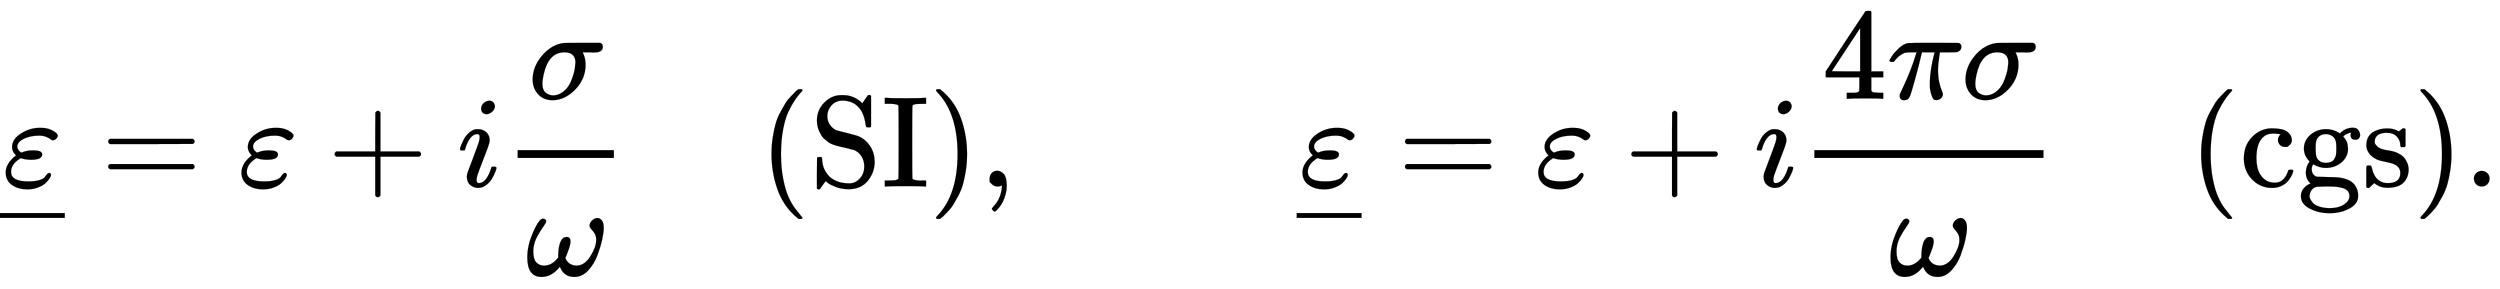 <svg xmlns:xlink="http://www.w3.org/1999/xlink" width="44.75ex" height="5.176ex" style="vertical-align: -1.838ex;" viewBox="0 -1437.2 19267.2 2228.5" role="img" focusable="false" xmlns="http://www.w3.org/2000/svg" aria-labelledby="MathJax-SVG-1-Title">
<title id="MathJax-SVG-1-Title">{\displaystyle {\underline {\varepsilon }}=\varepsilon +i{\frac {\sigma }{\omega }}\quad {\text{(SI)}},\qquad {\underline {\varepsilon }}=\varepsilon +i{\frac {4\pi \sigma }{\omega }}\quad {\text{(cgs)}}.}</title>
<defs aria-hidden="true">
<path stroke-width="1" id="E1-MJMATHI-3B5" d="M190 -22Q124 -22 76 11T27 107Q27 174 97 232L107 239L99 248Q76 273 76 304Q76 364 144 408T290 452H302Q360 452 405 421Q428 405 428 392Q428 381 417 369T391 356Q382 356 371 365T338 383T283 392Q217 392 167 368T116 308Q116 289 133 272Q142 263 145 262T157 264Q188 278 238 278H243Q308 278 308 247Q308 206 223 206Q177 206 142 219L132 212Q68 169 68 112Q68 39 201 39Q253 39 286 49T328 72T345 94T362 105Q376 103 376 88Q376 79 365 62T334 26T275 -8T190 -22Z"></path>
<path stroke-width="1" id="E1-MJMAIN-5F" d="M0 -62V-25H499V-62H0Z"></path>
<path stroke-width="1" id="E1-MJMAIN-2013" d="M0 248V285H499V248H0Z"></path>
<path stroke-width="1" id="E1-MJMAIN-3D" d="M56 347Q56 360 70 367H707Q722 359 722 347Q722 336 708 328L390 327H72Q56 332 56 347ZM56 153Q56 168 72 173H708Q722 163 722 153Q722 140 707 133H70Q56 140 56 153Z"></path>
<path stroke-width="1" id="E1-MJMAIN-2B" d="M56 237T56 250T70 270H369V420L370 570Q380 583 389 583Q402 583 409 568V270H707Q722 262 722 250T707 230H409V-68Q401 -82 391 -82H389H387Q375 -82 369 -68V230H70Q56 237 56 250Z"></path>
<path stroke-width="1" id="E1-MJMATHI-69" d="M184 600Q184 624 203 642T247 661Q265 661 277 649T290 619Q290 596 270 577T226 557Q211 557 198 567T184 600ZM21 287Q21 295 30 318T54 369T98 420T158 442Q197 442 223 419T250 357Q250 340 236 301T196 196T154 83Q149 61 149 51Q149 26 166 26Q175 26 185 29T208 43T235 78T260 137Q263 149 265 151T282 153Q302 153 302 143Q302 135 293 112T268 61T223 11T161 -11Q129 -11 102 10T74 74Q74 91 79 106T122 220Q160 321 166 341T173 380Q173 404 156 404H154Q124 404 99 371T61 287Q60 286 59 284T58 281T56 279T53 278T49 278T41 278H27Q21 284 21 287Z"></path>
<path stroke-width="1" id="E1-MJMATHI-3C3" d="M184 -11Q116 -11 74 34T31 147Q31 247 104 333T274 430Q275 431 414 431H552Q553 430 555 429T559 427T562 425T565 422T567 420T569 416T570 412T571 407T572 401Q572 357 507 357Q500 357 490 357T476 358H416L421 348Q439 310 439 263Q439 153 359 71T184 -11ZM361 278Q361 358 276 358Q152 358 115 184Q114 180 114 178Q106 141 106 117Q106 67 131 47T188 26Q242 26 287 73Q316 103 334 153T356 233T361 278Z"></path>
<path stroke-width="1" id="E1-MJMATHI-3C9" d="M495 384Q495 406 514 424T555 443Q574 443 589 425T604 364Q604 334 592 278T555 155T483 38T377 -11Q297 -11 267 66Q266 68 260 61Q201 -11 125 -11Q15 -11 15 139Q15 230 56 325T123 434Q135 441 147 436Q160 429 160 418Q160 406 140 379T94 306T62 208Q61 202 61 187Q61 124 85 100T143 76Q201 76 245 129L253 137V156Q258 297 317 297Q348 297 348 261Q348 243 338 213T318 158L308 135Q309 133 310 129T318 115T334 97T358 83T393 76Q456 76 501 148T546 274Q546 305 533 325T508 357T495 384Z"></path>
<path stroke-width="1" id="E1-MJMAIN-28" d="M94 250Q94 319 104 381T127 488T164 576T202 643T244 695T277 729T302 750H315H319Q333 750 333 741Q333 738 316 720T275 667T226 581T184 443T167 250T184 58T225 -81T274 -167T316 -220T333 -241Q333 -250 318 -250H315H302L274 -226Q180 -141 137 -14T94 250Z"></path>
<path stroke-width="1" id="E1-MJMAIN-53" d="M55 507Q55 590 112 647T243 704H257Q342 704 405 641L426 672Q431 679 436 687T446 700L449 704Q450 704 453 704T459 705H463Q466 705 472 699V462L466 456H448Q437 456 435 459T430 479Q413 605 329 646Q292 662 254 662Q201 662 168 626T135 542Q135 508 152 480T200 435Q210 431 286 412T370 389Q427 367 463 314T500 191Q500 110 448 45T301 -21Q245 -21 201 -4T140 27L122 41Q118 36 107 21T87 -7T78 -21Q76 -22 68 -22H64Q61 -22 55 -16V101Q55 220 56 222Q58 227 76 227H89Q95 221 95 214Q95 182 105 151T139 90T205 42T305 24Q352 24 386 62T420 155Q420 198 398 233T340 281Q284 295 266 300Q261 301 239 306T206 314T174 325T141 343T112 367T85 402Q55 451 55 507Z"></path>
<path stroke-width="1" id="E1-MJMAIN-49" d="M328 0Q307 3 180 3T32 0H21V46H43Q92 46 106 49T126 60Q128 63 128 342Q128 620 126 623Q122 628 118 630T96 635T43 637H21V683H32Q53 680 180 680T328 683H339V637H317Q268 637 254 634T234 623Q232 620 232 342Q232 63 234 60Q238 55 242 53T264 48T317 46H339V0H328Z"></path>
<path stroke-width="1" id="E1-MJMAIN-29" d="M60 749L64 750Q69 750 74 750H86L114 726Q208 641 251 514T294 250Q294 182 284 119T261 12T224 -76T186 -143T145 -194T113 -227T90 -246Q87 -249 86 -250H74Q66 -250 63 -250T58 -247T55 -238Q56 -237 66 -225Q221 -64 221 250T66 725Q56 737 55 738Q55 746 60 749Z"></path>
<path stroke-width="1" id="E1-MJMAIN-2C" d="M78 35T78 60T94 103T137 121Q165 121 187 96T210 8Q210 -27 201 -60T180 -117T154 -158T130 -185T117 -194Q113 -194 104 -185T95 -172Q95 -168 106 -156T131 -126T157 -76T173 -3V9L172 8Q170 7 167 6T161 3T152 1T140 0Q113 0 96 17Z"></path>
<path stroke-width="1" id="E1-MJMAIN-34" d="M462 0Q444 3 333 3Q217 3 199 0H190V46H221Q241 46 248 46T265 48T279 53T286 61Q287 63 287 115V165H28V211L179 442Q332 674 334 675Q336 677 355 677H373L379 671V211H471V165H379V114Q379 73 379 66T385 54Q393 47 442 46H471V0H462ZM293 211V545L74 212L183 211H293Z"></path>
<path stroke-width="1" id="E1-MJMATHI-3C0" d="M132 -11Q98 -11 98 22V33L111 61Q186 219 220 334L228 358H196Q158 358 142 355T103 336Q92 329 81 318T62 297T53 285Q51 284 38 284Q19 284 19 294Q19 300 38 329T93 391T164 429Q171 431 389 431Q549 431 553 430Q573 423 573 402Q573 371 541 360Q535 358 472 358H408L405 341Q393 269 393 222Q393 170 402 129T421 65T431 37Q431 20 417 5T381 -10Q370 -10 363 -7T347 17T331 77Q330 86 330 121Q330 170 339 226T357 318T367 358H269L268 354Q268 351 249 275T206 114T175 17Q164 -11 132 -11Z"></path>
<path stroke-width="1" id="E1-MJMAIN-63" d="M370 305T349 305T313 320T297 358Q297 381 312 396Q317 401 317 402T307 404Q281 408 258 408Q209 408 178 376Q131 329 131 219Q131 137 162 90Q203 29 272 29Q313 29 338 55T374 117Q376 125 379 127T395 129H409Q415 123 415 120Q415 116 411 104T395 71T366 33T318 2T249 -11Q163 -11 99 53T34 214Q34 318 99 383T250 448T370 421T404 357Q404 334 387 320Z"></path>
<path stroke-width="1" id="E1-MJMAIN-67" d="M329 409Q373 453 429 453Q459 453 472 434T485 396Q485 382 476 371T449 360Q416 360 412 390Q410 404 415 411Q415 412 416 414V415Q388 412 363 393Q355 388 355 386Q355 385 359 381T368 369T379 351T388 325T392 292Q392 230 343 187T222 143Q172 143 123 171Q112 153 112 133Q112 98 138 81Q147 75 155 75T227 73Q311 72 335 67Q396 58 431 26Q470 -13 470 -72Q470 -139 392 -175Q332 -206 250 -206Q167 -206 107 -175Q29 -140 29 -75Q29 -39 50 -15T92 18L103 24Q67 55 67 108Q67 155 96 193Q52 237 52 292Q52 355 102 398T223 442Q274 442 318 416L329 409ZM299 343Q294 371 273 387T221 404Q192 404 171 388T145 343Q142 326 142 292Q142 248 149 227T179 192Q196 182 222 182Q244 182 260 189T283 207T294 227T299 242Q302 258 302 292T299 343ZM403 -75Q403 -50 389 -34T348 -11T299 -2T245 0H218Q151 0 138 -6Q118 -15 107 -34T95 -74Q95 -84 101 -97T122 -127T170 -155T250 -167Q319 -167 361 -139T403 -75Z"></path>
<path stroke-width="1" id="E1-MJMAIN-73" d="M295 316Q295 356 268 385T190 414Q154 414 128 401Q98 382 98 349Q97 344 98 336T114 312T157 287Q175 282 201 278T245 269T277 256Q294 248 310 236T342 195T359 133Q359 71 321 31T198 -10H190Q138 -10 94 26L86 19L77 10Q71 4 65 -1L54 -11H46H42Q39 -11 33 -5V74V132Q33 153 35 157T45 162H54Q66 162 70 158T75 146T82 119T101 77Q136 26 198 26Q295 26 295 104Q295 133 277 151Q257 175 194 187T111 210Q75 227 54 256T33 318Q33 357 50 384T93 424T143 442T187 447H198Q238 447 268 432L283 424L292 431Q302 440 314 448H322H326Q329 448 335 442V310L329 304H301Q295 310 295 316Z"></path>
<path stroke-width="1" id="E1-MJMAIN-2E" d="M78 60Q78 84 95 102T138 120Q162 120 180 104T199 61Q199 36 182 18T139 0T96 17T78 60Z"></path>
</defs>
<g stroke="currentColor" fill="currentColor" stroke-width="0" transform="matrix(1 0 0 -1 0 0)" aria-hidden="true">
 <use xlink:href="#E1-MJMATHI-3B5" x="17" y="0"></use>
 <use xlink:href="#E1-MJMAIN-2013" x="0" y="-490"></use>
 <use xlink:href="#E1-MJMAIN-3D" x="778" y="0"></use>
 <use xlink:href="#E1-MJMATHI-3B5" x="1834" y="0"></use>
 <use xlink:href="#E1-MJMAIN-2B" x="2523" y="0"></use>
 <use xlink:href="#E1-MJMATHI-69" x="3524" y="0"></use>
<g transform="translate(3869,0)">
<g transform="translate(120,0)">
<rect stroke="none" width="742" height="60" x="0" y="220"></rect>
 <use xlink:href="#E1-MJMATHI-3C3" x="85" y="676"></use>
 <use xlink:href="#E1-MJMATHI-3C9" x="60" y="-686"></use>
</g>
</g>
<g transform="translate(5852,0)">
 <use xlink:href="#E1-MJMAIN-28"></use>
 <use xlink:href="#E1-MJMAIN-53" x="389" y="0"></use>
 <use xlink:href="#E1-MJMAIN-49" x="946" y="0"></use>
 <use xlink:href="#E1-MJMAIN-29" x="1307" y="0"></use>
</g>
 <use xlink:href="#E1-MJMAIN-2C" x="7549" y="0"></use>
<g transform="translate(9994,0)">
 <use xlink:href="#E1-MJMATHI-3B5" x="17" y="0"></use>
 <use xlink:href="#E1-MJMAIN-2013" x="0" y="-490"></use>
</g>
 <use xlink:href="#E1-MJMAIN-3D" x="10772" y="0"></use>
 <use xlink:href="#E1-MJMATHI-3B5" x="11828" y="0"></use>
 <use xlink:href="#E1-MJMAIN-2B" x="12517" y="0"></use>
 <use xlink:href="#E1-MJMATHI-69" x="13518" y="0"></use>
<g transform="translate(13863,0)">
<g transform="translate(120,0)">
<rect stroke="none" width="1766" height="60" x="0" y="220"></rect>
<g transform="translate(60,676)">
 <use xlink:href="#E1-MJMAIN-34" x="0" y="0"></use>
 <use xlink:href="#E1-MJMATHI-3C0" x="500" y="0"></use>
 <use xlink:href="#E1-MJMATHI-3C3" x="1074" y="0"></use>
</g>
 <use xlink:href="#E1-MJMATHI-3C9" x="572" y="-686"></use>
</g>
</g>
<g transform="translate(16870,0)">
 <use xlink:href="#E1-MJMAIN-28"></use>
 <use xlink:href="#E1-MJMAIN-63" x="389" y="0"></use>
 <use xlink:href="#E1-MJMAIN-67" x="834" y="0"></use>
 <use xlink:href="#E1-MJMAIN-73" x="1334" y="0"></use>
 <use xlink:href="#E1-MJMAIN-29" x="1729" y="0"></use>
</g>
 <use xlink:href="#E1-MJMAIN-2E" x="18988" y="0"></use>
</g>
</svg>